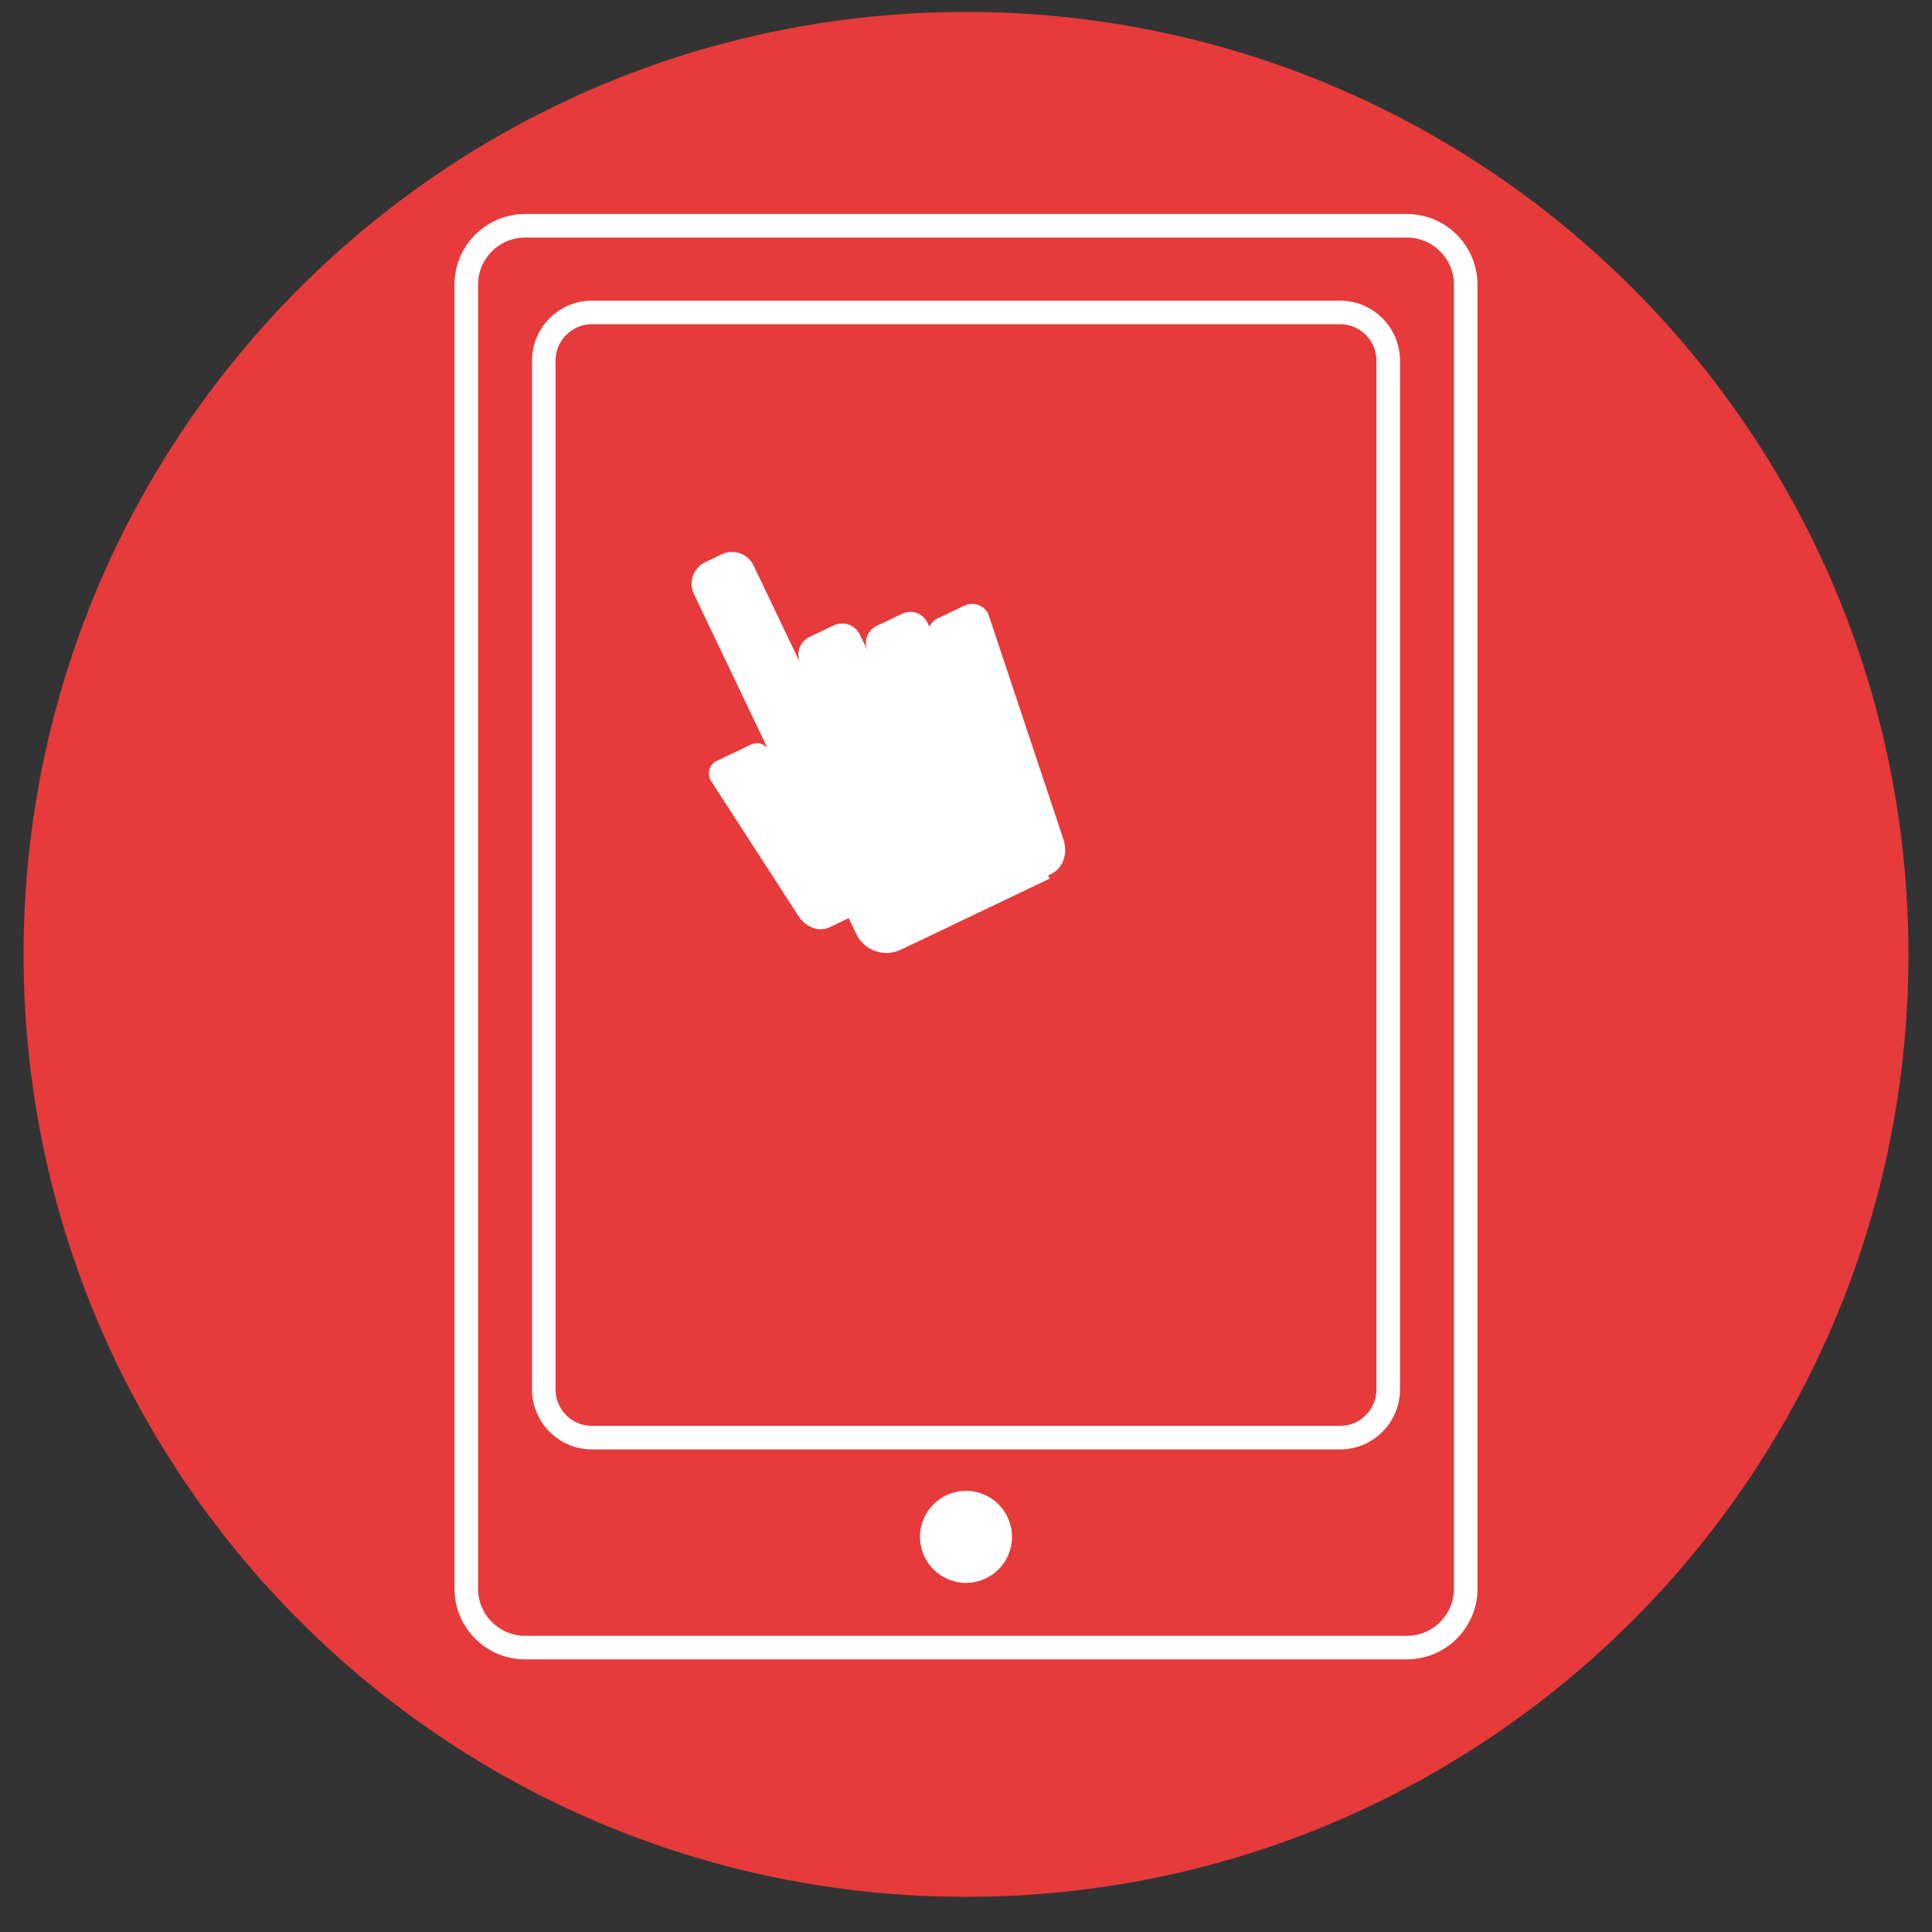 <?xml version="1.0" encoding="utf-8"?>
<!-- Generator: Adobe Illustrator 20.1.0, SVG Export Plug-In . SVG Version: 6.00 Build 0)  -->
<svg version="1.1" id="Ebene_1" xmlns="http://www.w3.org/2000/svg" xmlns:xlink="http://www.w3.org/1999/xlink" x="0px" y="0px"
	 viewBox="0 0 82 82" style="enable-background:new 0 0 82 82;" xml:space="preserve">
<rect x="0" y="0" width="82" height="82" fill="#333333" stroke="none"/>
<style type="text/css">
	.st0{fill:#E73A3B;}
	.st1{fill:none;stroke:#FFFFFF;stroke-linecap:round;stroke-linejoin:round;stroke-miterlimit:10;}
	.st2{fill:#FFFFFF;}
</style>
<g>
	<path class="st0" d="M41,80.507c22.091,0,40-17.909,40-40s-17.909-40-40-40s-40,17.909-40,40S18.909,80.507,41,80.507"/>
</g>
<g>
	<defs>
		<path id="SVGID_1_" d="M41,81c22.091,0,40-17.909,40-40S63.091,1,41,1S1,18.909,1,41S18.909,81,41,81"/>
	</defs>
	<clipPath id="SVGID_2_">
		<use xlink:href="#SVGID_1_"  style="overflow:visible;"/>
	</clipPath>
</g>
<path class="st1" d="M59.709,69.929H22.291c-1.381,0-2.501-1.12-2.501-2.501V12.083c0-1.381,1.12-2.501,2.501-2.501h37.417
	c1.381,0,2.501,1.12,2.501,2.501v55.346C62.21,68.81,61.09,69.929,59.709,69.929z"/>
<path class="st1" d="M56.875,61.018h-31.75c-1.13,0-2.045-0.916-2.045-2.045V15.306c0-1.13,0.916-2.045,2.045-2.045h31.75
	c1.13,0,2.045,0.916,2.045,2.045v43.666C58.92,60.102,58.005,61.018,56.875,61.018z"/>
<circle class="st2" cx="41" cy="65.229" r="1.953"/>
<path class="st2" d="M45.134,35.622l-3.189-9.565c-0.18-0.377-0.637-0.533-1.021-0.349l-1.142,0.545
	c-0.156,0.074-0.264,0.199-0.339,0.34l-0.079-0.166c-0.191-0.4-0.671-0.57-1.071-0.379l-1.083,0.517
	c-0.4,0.191-0.57,0.67-0.379,1.071l-0.333-0.698c-0.199-0.416-0.697-0.592-1.113-0.394l-1.026,0.49
	c-0.416,0.199-0.592,0.697-0.394,1.113l-1.979-4.143c-0.241-0.505-0.846-0.719-1.351-0.478l-0.705,0.337
	c-0.505,0.241-0.719,0.846-0.478,1.351l3.117,6.526c-0.175-0.188-0.449-0.257-0.688-0.143l-1.458,0.696
	c-0.297,0.142-0.42,0.503-0.275,0.806l3.745,5.786c0.313,0.484,0.877,0.683,1.326,0.468l0.803-0.384l0.319,0.669
	c0.338,0.708,1.187,1.008,1.895,0.67l1.251-0.597l2.533-1.21l2.533-1.21l-0.066-0.137l0.131-0.063
	C45.117,36.856,45.336,36.229,45.134,35.622z"/>
</svg>

